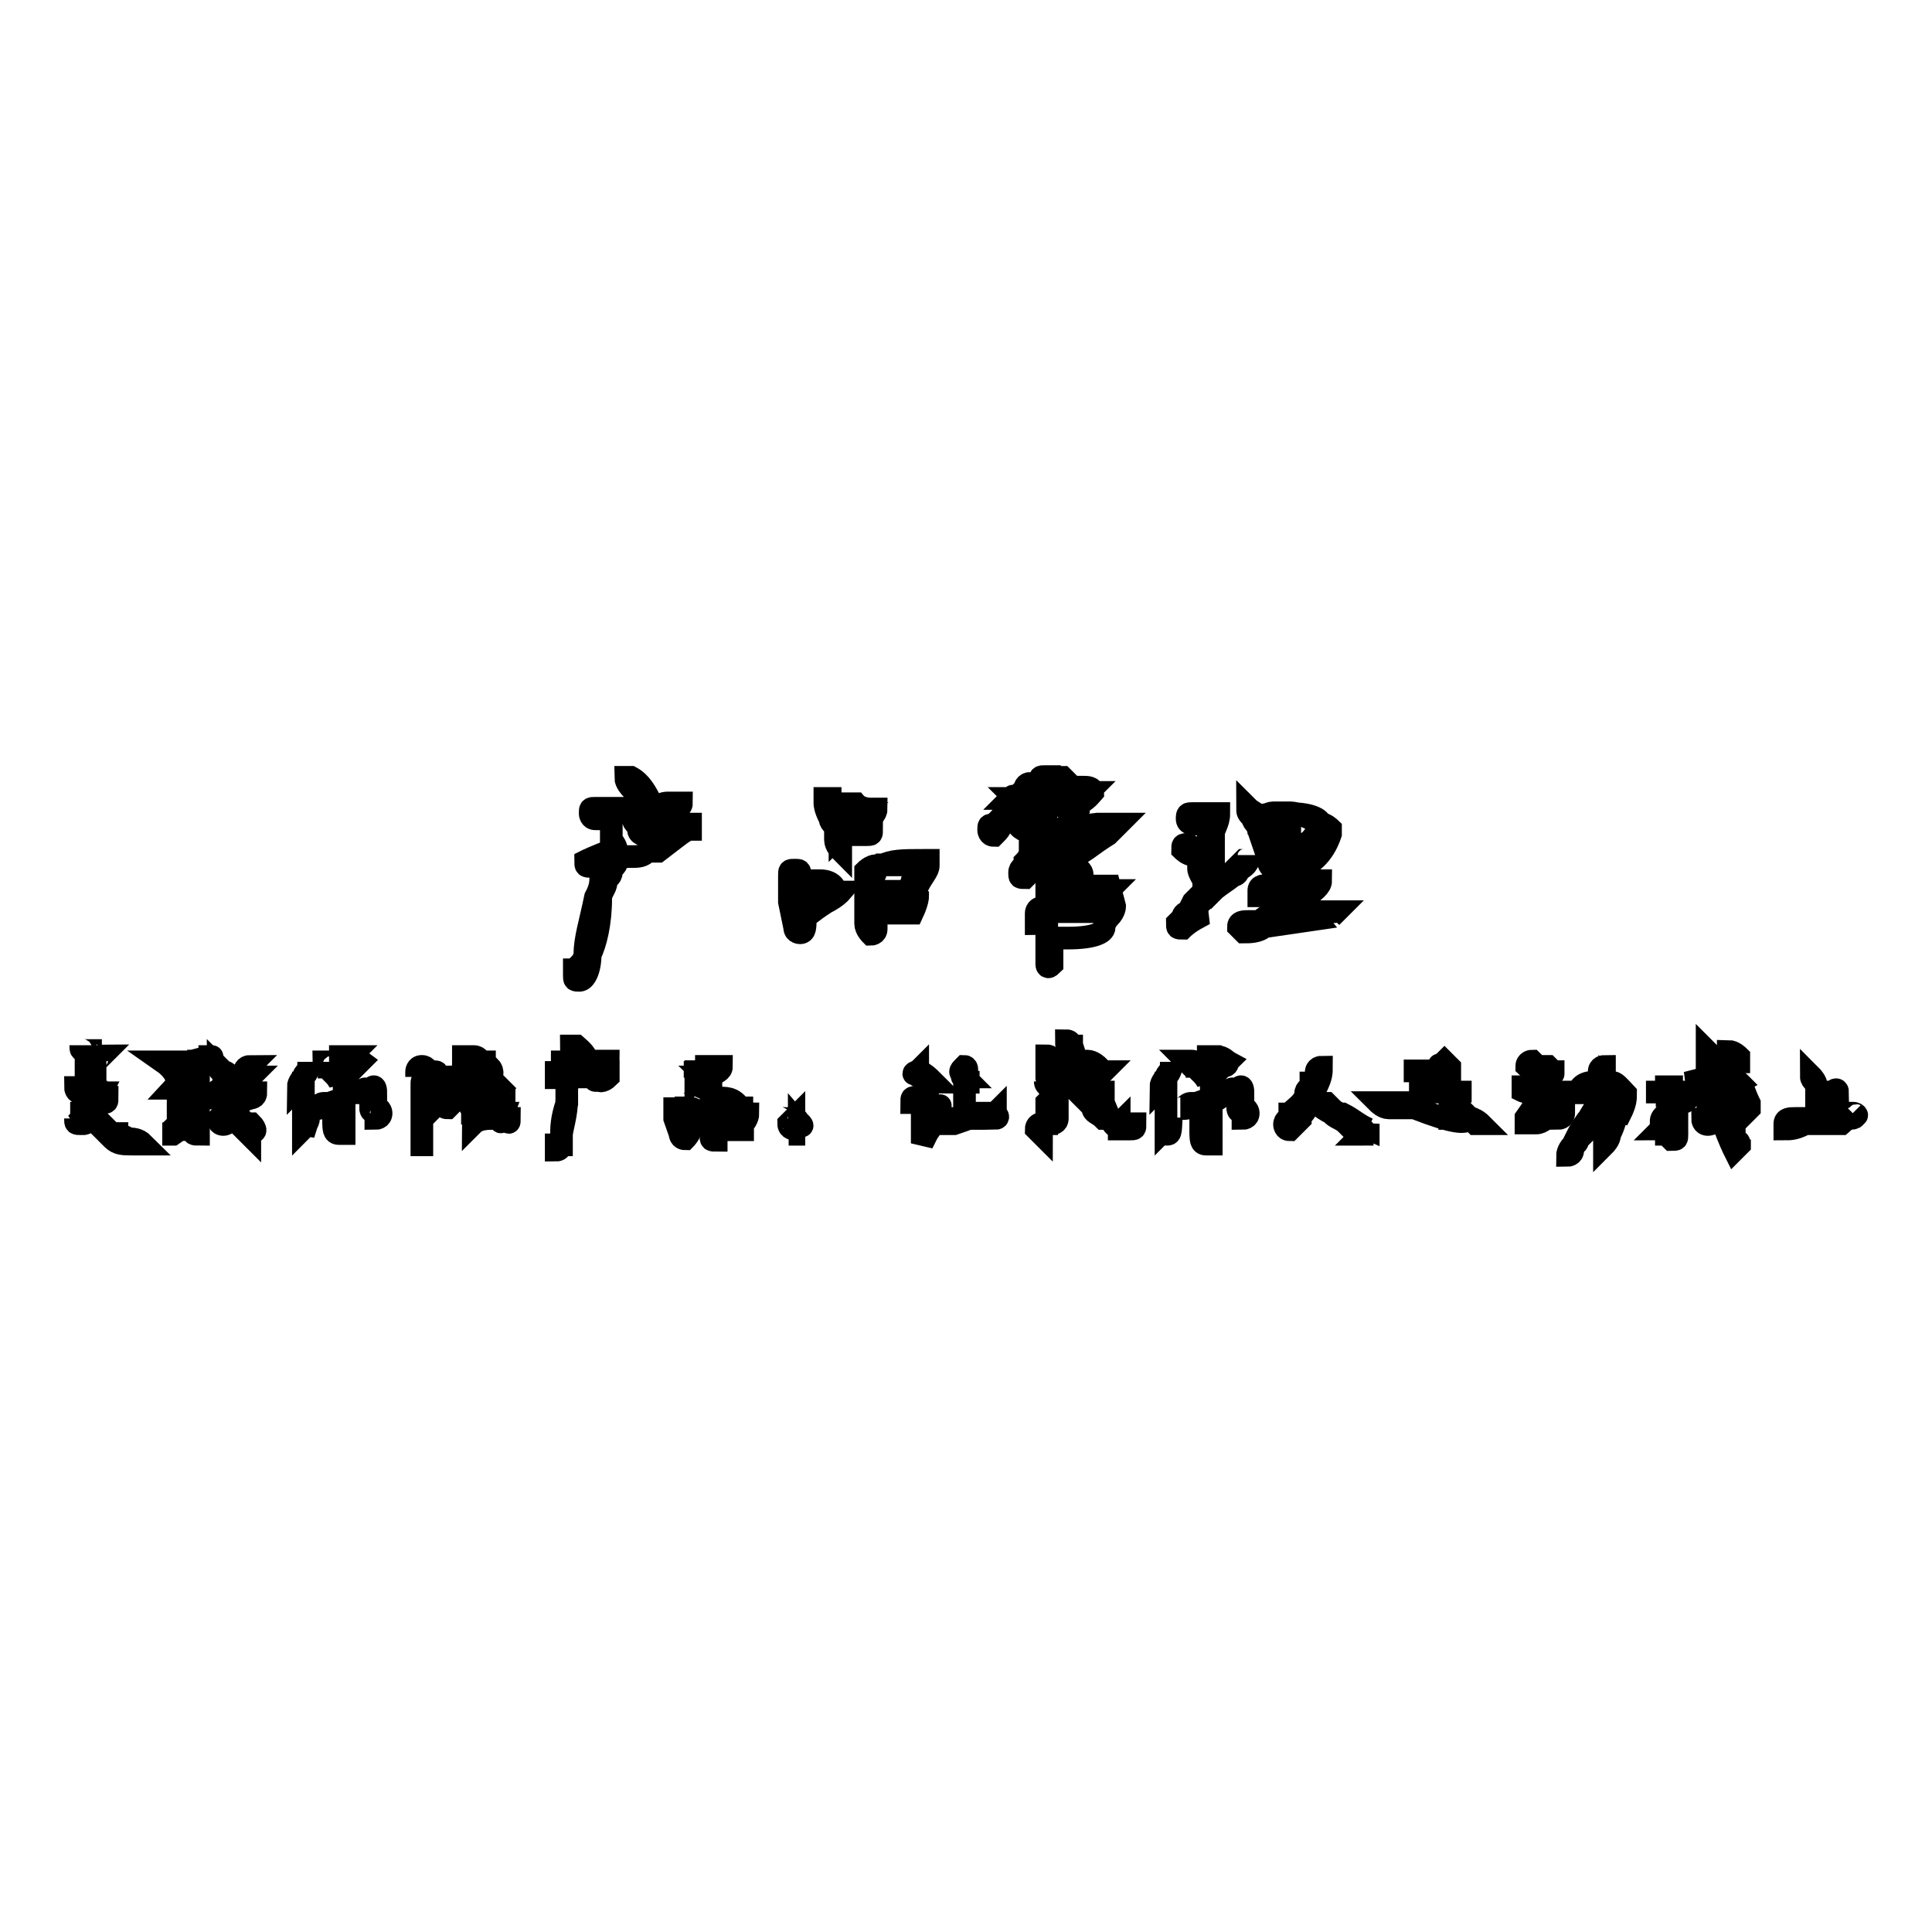 <?xml version="1.0" encoding="utf-8"?>
<!-- Svg Vector Icons : http://www.onlinewebfonts.com/icon -->
<!DOCTYPE svg PUBLIC "-//W3C//DTD SVG 1.1//EN" "http://www.w3.org/Graphics/SVG/1.1/DTD/svg11.dtd">
<svg version="1.1" xmlns="http://www.w3.org/2000/svg" xmlns:xlink="http://www.w3.org/1999/xlink" x="0px" y="0px" viewBox="0 0 256 256" enable-background="new 0 0 256 256" xml:space="preserve">
<g><g><path stroke-width="3" fill-opacity="0" stroke="#000000"  d="M91.5,109.9v-0.7c0,0,0,0-0.7,0c-0.7,0-0.7,0-2,0c-0.7,0-1.4,0.7-2,0.7c0,0,0-0.7,0.7-1.4c0.7-0.7,0.7-1.4,0.7-1.4l0,0l0,0h0.7c0.7,0,1.4,0,1.4-0.7l0,0l0,0c-0.7,0-1.4,0-2,0s-1.4,0.7-2,0.7c0,0,0,0,0-0.7l0,0c-0.7-1.4-1.4-2.7-2.7-3.4c-0.7,0-0.7,0-0.7,0c0,0.7,0.7,1.4,0.7,1.4l0,0c0.7,0.7,1.4,2,1.4,2.7c-0.7,0-1.4,0-2.7,0c0,0-0.7,0-2,0c-0.7,0-1.4,0-1.4,0c-0.7,0-0.7,0-0.7,0.7c0,0,0,0.7,0.7,0.7h0.7c0.7,0,0.7,0,0.7,0l0,0c0.7,0,0.7,0,0.7,0v0.7v0.7c0,0,0,0,0,0.7c0,0,0,0,0,0.7c0,0,0.7,0.7,0.7,1.4l0,0c0,0,0,0-0.7,0l0,0c-2,0.7-3.4,1.4-3.4,1.4c0,0.7,0,0.7,0.7,0.7c0.7,0,1.4,0,2-0.7l0,0c0,0,0,0.7-0.7,1.4c0,0.7,0,0.7,0,0.7c0,0.7,0,1.4-0.7,2.7c-0.7,3.4-1.4,5.5-1.4,7.5c0,0,0,0.7-0.7,1.4v0.7c-0.7,0-0.7,0-0.7,0v0.7c0,0.7,0,0.7,0.7,0.7s1.4-1.4,1.4-3.4l0,0c0.7-1.4,1.4-4.1,1.4-7.5c0-0.7,0.7-1.4,0.7-2c0-0.7,0.7-0.7,0.7-1.4c0-0.7,0.7-0.7,0.7-1.4c0,0,0.7-0.7,1.4-0.7h0.7c0.7,0,1.4,0,2-0.7c0.7,0,1.4,0,1.4,0C90.1,110.6,90.8,109.9,91.5,109.9z M86,109.9L86,109.9c-0.7,0-0.7,0.7-0.7,0.7s-0.7,0-0.7-0.7l0,0c0-0.7-0.7-0.7-0.7-1.4l0,0c0-0.7,0.7-0.7,2-0.7l0,0c0,0,0,0,0.7,0c0.7,0,1.4,0,1.4,0S87.4,108.5,86,109.9z"/><path stroke-width="3" fill-opacity="0" stroke="#000000"  d="M121.6,118.8L121.6,118.8C120.9,118.1,120.9,118.1,121.6,118.8c-0.7-0.7-0.7-1.4,0-1.4l0,0c0.7-1.4,1.4-2,1.4-2.7V114h-0.7c-2.7,0-4.1,0-5.5,0.7c0,0,0,0-0.7,0c-0.7,0-1.4,0.7-1.4,0.7l0,0l0,0c0,0,0,0,0,0.7s0,0.7,0,1.4c0,0.7,0,0.7,0,0.7s0,0.7,0,1.4c0,0.7,0,1.4,0,1.4l0,0c0,0,0,0,0,0.7s0,0.7,0,0.7l0,0c0,0.7,0.7,1.4,0.7,1.4s0.7,0,0.7-0.7v-0.7c0-0.7,0-0.7,0-1.4l0,0c0.7,0,2,0,2.7,0h0.7h0.7l0,0l0,0c0,0,0,0,0.7,0C121.6,119.5,121.6,118.8,121.6,118.8z M120.2,118.1c-0.7,0-0.7,0-1.4,0h-0.7c0,0,0,0-0.7,0h-0.7l0,0l0,0c0,0,0,0-0.7,0h-0.7v-0.7c0-0.7,0-1.4,0-1.4l0,0c0.7,0,0.7,0,0.7-0.7l0.7-0.7c0.7,0,1.4,0,1.4,0c0.7,0,0.7,0,2,0c0.7,0,1.4,0,1.4,0C120.9,116,120.9,117.4,120.2,118.1z"/><path stroke-width="3" fill-opacity="0" stroke="#000000"  d="M114.8,110.6c0.7,0,0.7,0,0.7-0.7c0,0,0,0-0.7,0h-0.7c-0.7,0-0.7,0-0.7,0s0.7,0,0.7-0.7c1.4-0.7,2-1.4,2-2h-0.7c-1.4,0-2-0.7-2-0.7l0,0c-0.7,0-0.7,0-1.4,0c-0.7,0-1.4,0-2,0l0,0l0,0c0-0.7,0-0.7,0-0.7l0,0c0,0,0,0-0.7,0l0,0v0.7c0,0,0,0.7,0.7,2c0,0.7,0.7,0.7,0.7,1.4l0,0c0,0.7,0,0.7,0,0.7l0,0l0,0v0.7l0,0c0,0.7,0.7,1.4,0.7,1.4s0,0,0-0.7c0,0,0,0,0-0.7v-0.7l0,0h0.7h0.7l0,0L114.8,110.6C114.1,110.6,114.1,110.6,114.8,110.6z M111.3,110.6c0,0,0-0.7-0.7-1.4c0-0.7-0.7-0.7-0.7-1.4c0,0,0.7,0,1.4,0c0.7,0,0.7,0,0.7,0l0,0c0.7,0,0.7,0,0.7,0s0,0,0.7,0l0,0c0.7,0,0.7,0,0.7,0l0,0l0,0c0,0,0,0-0.7,0.7c-0.7,0-0.7,0.7-0.7,0.7L111.3,110.6z"/><path stroke-width="3" fill-opacity="0" stroke="#000000"  d="M110.7,118.1L110.7,118.1c0-0.7-0.7-1.4-2-1.4c-0.7,0-1.4,0-2.7,0V116c0-0.7,0-0.7-0.7-0.7c-0.7,0-0.7,0-0.7,0.7l0,0c0,0.7,0,0.7,0,0.7c0,0.7,0,0.7,0,1.4c0,0.7,0,1.4,0,1.4l0.7,3.4c0,0.7,0.7,0.7,0.7,0.7c0.7,0,0.7-0.7,0.7-2c0,0,0.7-0.7,2.7-2c1.4-0.7,2-1.4,2-1.4l0,0H110.7L110.7,118.1z M107.2,120.1L107.2,120.1C107.2,119.5,107.2,119.5,107.2,120.1L107.2,120.1c-0.7,0-0.7,0-0.7,0l0,0c0-0.7-0.7-1.4-0.7-2.7l0,0c0,0.7,0,0.7,0.7,0.7c0,0,0,0,0-0.7v-0.7l0,0c0.7,0,1.4,0,1.4,0c1.4,0,1.4,0.7,1.4,0.7C109.3,118.8,108.6,119.5,107.2,120.1z"/><path stroke-width="3" fill-opacity="0" stroke="#000000"  d="M141.5,107.1L141.5,107.1L141.5,107.1c0,0.7,0,0.7,0.7,0.7l0,0c0.7-0.7,0.7-0.7,0.7-0.7s0,0,0-0.7c0,0-0.7-0.7-2-0.7c-0.7,0-0.7,0-0.7,0.7l0,0h1.4V107.1z"/><path stroke-width="3" fill-opacity="0" stroke="#000000"  d="M140.8,103l2,2l0,0h0.7c0.7,0,0.7,0,0.7,0l0,0c0,0,0,0-0.7,0.7c-0.7,0-0.7,0-0.7,0.7l0,0l0,0c0.7,0,1.4-0.7,2-1.4c0-0.7-0.7-0.7-1.4-0.7c-0.7,0-0.7,0-1.4,0l0,0c0,0,0,0-0.7,0l0,0l-1.4-1.4c0,0,0,0-0.7,0c0,0,0,0-0.7,0s-0.7,0-0.7,0.7C140.1,103,140.1,103,140.8,103L140.8,103z"/><path stroke-width="3" fill-opacity="0" stroke="#000000"  d="M138.7,111.3L138.7,111.3c0,0.7,0,0.7,0,1.4c0,0.7,0,1.4,0,1.4s0,0,0,0.7c0,0,0,0,0,0.7v0.7v0.7c0,1.4,0,1.4,0,2v1.4l0,0c0,0,0,0-0.7,0c-0.7,0-0.7,0.7-0.7,0.7v0.7v0.7c0,0,0.7,0,1.4-0.7l0,0c0,0.7,0,0.7,0,1.4c0,0,0,0.7,0,2c0,1.4,0,2,0,2l0,0c0,0.7,0,0.7,0,0.7s0,0.7,0.7,0l0,0l0,0v-0.7v-0.7v-0.7v-0.7c0-0.7,0-0.7,0-0.7l0,0c0.7,0,0.7,0,1.4,0l0,0h0.7c3.4,0,4.8-0.7,4.8-1.4l0,0l0,0c0,0,0-0.7,0.7-1.4c0.7-0.7,0.7-1.4,0.7-1.4l0,0l-0.7-2.7l0,0l0,0l0,0l0,0c-0.7,0-0.7,0-1.4,0h-0.7c0,0-0.7,0-1.4,0.7c-0.7,0.7-1.4,0.7-1.4,0.7s-0.7,0-1.4,0c-0.7,0-0.7,0-0.7,0V118c0,0,0.7,0,1.4-0.7c0.7-0.7,1.4-0.7,2-0.7c0,0,0,0,0-0.7c0,0,0-0.7-0.7-0.7h-0.7l0,0l0,0c0,0,0,0,0.7-0.7V114l0,0v-0.7l0,0l0,0c1.4-0.7,2-1.4,4.1-2.7l0,0c0.7-0.7,1.4-1.4,1.4-1.4s0,0-0.7,0l0,0c-0.7,0-1.4,0-1.4,0c-0.7,0-0.7,0-0.7,0l-5.5,0.7h-0.7c-0.7,0-0.7,0.7-1.4,0.7l0,0c0-0.7,0-1.4,0-2l0,0l0,0l0,0c0,0,0-0.7,0.7-0.7c0.7-0.7,0.7-1.4,0.7-1.4l0,0l0,0c-1.4-0.7-2-1.4-2.7-2l0,0v-0.7c0,0-0.7,0-0.7,0.7v0.7c0,0,0,0-0.7,0l-0.7,0.7l0,0c-0.7,1.4-1.4,2-2.7,3.4l0,0c-0.7,0-0.7,0-0.7,0.7c0,0,0,0.7,0.7,0.7l0,0c0.7-0.7,0.7-0.7,1.4-2c0.7-0.7,1.4-1.4,1.4-1.4v0.7v0.7c0.7,1.4,1.4,1.4,2,1.4v0.7c0,0.7,0,1.4,0,2c0,0,0,0.7-0.7,1.4c0,0.7-0.7,0.7-0.7,1.4c0,0.7,0,0.7,0.7,0.7c0,0,0.7-0.7,1.4-1.4C137.3,111.9,138,111.3,138.7,111.3z M139.4,110.6c2-0.7,4.1-0.7,5.5-0.7l0,0c0.7,0,0.7,0,0.7,0v0.7c-1.4,0.7-2,1.4-2.7,2c0,0-0.7,0-1.4,0.7c-0.7,0-0.7,0.7-0.7,0.7h-0.7h-0.7h-0.7l0,0c0,0,0-0.7,0-1.4c0-0.7,0-0.7,0-1.4C140.1,111.3,140.1,111.3,139.4,110.6z M139.4,116.7c0-0.7,0-1.4,0-1.4c0.7,0,0.7,0,1.4,0h0.7l0,0c0,0.7-1.4,1.4-2.7,2C139.4,116.7,139.4,116.7,139.4,116.7z M139.4,120.1L139.4,120.1L139.4,120.1c1.4-0.7,2-0.7,3.4-1.4c1.4-0.7,2-0.7,2.7-0.7l0,0h0.7c0.7,0,0.7,0,0.7,0l0,0l0,0c0,0,0,0-0.7,0.7c0,0.7-0.7,0.7-0.7,0.7l-0.7,0.7h-0.7c0,0,0,0,0,0.7l0,0c-0.7,0-1.4,0-2,0h-0.7c-0.7,0-0.7,0-0.7,0l0,0h-0.7v-0.7L139.4,120.1L139.4,120.1z M133.9,105.8C133.9,105.8,134.6,105.1,133.9,105.8c0.7,0,1.4,0,2,0.7l0,0l0,0c-0.7,0-0.7,0-1.4-0.7C134.6,105.8,134.6,105.8,133.9,105.8L133.9,105.8z M136,108.5c-0.7,0-0.7-0.7-0.7-2c0.7,0,0.7,0,1.4,0.7c0.7,0,0.7,0,0.7,0C136.7,107.8,136.7,108.5,136,108.5z"/><path stroke-width="3" fill-opacity="0" stroke="#000000"  d="M158.6,120.1c0,0,0.7-0.7,1.4-1.4c1.4-1.4,2.7-2,3.4-2.7c0.7,0,0.7-0.7,0.7-0.7l0,0c1.4-0.7,1.4-1.4,1.4-2l0,0l0,0c0,0,0,0.7-0.7,0.7l-0.7,0.7c-1.4,1.4-1.4,1.4-2,2c-1.4,1.4-2,2-2.7,2.7l0,0c0.7-1.4,1.4-2.7,1.4-2.7s0,0,0-0.7s0-0.7,0-0.7v-2l0,0l0,0c0,0,0-0.7,0-1.4c0-0.7,0-1.4,0-1.4c0-0.7,0.7-1.4,0.7-2.7l0,0h-0.7H160c-0.7,0-1.4,0-2,0s-0.7,0-0.7,0.7c0,0.7,0.7,0.7,1.4,0.7c0,0,0,0,0.7,0l0,0l0,0c0.7,0,0.7,0,0.7,0c0,0.7,0,1.4,0,2s0,1.4,0,1.4s0,0,0,0.7l0,0l0,0l0,0c-0.7,0-1.4-0.7-2.7-1.4l0,0c-0.7,0-0.7,0-0.7,0.7c0,0,0.7,0.7,1.4,0.7h0.7c0.7,0,0.7,0,0.7,0c0.7,0,0.7,0,0.7,0.7c0,0.7,0,1.4-0.7,1.4l0,0c0-0.7-0.7-0.7-0.7-0.7l0,0l0,0l0,0c0,0.7,0,0.7,0.7,2c0,0.7,0,0.7,0,1.4l0,0c0,0-0.7,0.7-1.4,1.4l-0.7,1.4c-0.7,0-0.7,0.7-0.7,0.7c-0.7,0.7-0.7,0.7-0.7,0.7l0,0c0,0.7,0,0.7,0.7,0.7c0,0,0.7-0.7,2-1.4C158.6,120.8,158.6,120.1,158.6,120.1z M160.6,114.7L160.6,114.7c0.7,1.4,0,2,0,2.7l0,0C159.9,116,160.6,115.3,160.6,114.7z"/><path stroke-width="3" fill-opacity="0" stroke="#000000"  d="M176.4,121.5C177,120.8,177,120.8,176.4,121.5l0.7-0.7l0,0l0,0c-0.7,0-1.4,0-2,0h-0.7l0,0l0,0l-5.5,0.7l0,0c0.7-0.7,1.4-0.7,2-1.4c0,0,0,0,0.7,0c0,0,0,0,0.7-0.7l0,0c2-1.4,2.7-2,2.7-2.7c0,0,0,0-0.7,0c0,0-0.7,0-1.4,0c-0.7,0-0.7,0-1.4,0c0,0-0.7,0,0,0V116c0-0.7,0-0.7,0-0.7l0,0c2.7-0.7,4.1-2.7,4.8-4.8v-0.7c0,0-0.7-0.7-1.4-0.7c-1.4-0.7-2.7-1.4-4.1-1.4c-0.7,0-0.7,0-1.4,0h-0.7c-0.7,0-1.4,0.7-2,0.7c0-0.7-0.7-0.7-1.4-1.4l0,0l0,0c0,0.7,0,0.7,0.7,1.4l0,0l0,0c0,0.7,0.7,0.7,0.7,1.4l1.4,4.1c0,0.7,0,0.7,0.7,1.4l0,0c0,0,0,0,0.7,0l0,0l1.4-0.7l0,0c0,0.7,0,1.4,0,2c0,0.7,0,0.7,0,0.7c-0.7,0-0.7,0-1.4,0c0,0,0,0-0.7,0c-1.4,0-2,0-2,0.7c0,0.7,0,0.7,0,0.7h0.7c0.7,0,0.7,0,1.4,0c0.7,0,1.4,0,1.4,0v1.4l0,0c-0.7,0.7-2,0.7-3.4,2c0,0,0,0-0.7,0h-0.7c-0.7,0-1.4,0-1.4,0.7c0,0,0,0,0.7,0.7c0.7,0,2,0,2.7-0.7L176.4,121.5L176.4,121.5z M171.6,117.4c0.7,0,0.7,0,0.7,0l0,0l0,0c-0.7,0.7-0.7,0.7-1.4,1.4C170.9,118.1,170.9,118.1,171.6,117.4C170.9,117.4,170.9,117.4,171.6,117.4L171.6,117.4z M170.9,107.8c2.7,0,4.1,0.7,4.1,1.4c-0.7,1.4-1.4,2.7-2.7,2.7h-0.7l0,0c0,0,0,0-0.7,0c0,0,0,0,0-0.7c0-0.7,0-0.7,0-1.4l0,0l0,0c0,0,0,0,0-0.7c0,0,0-0.7-0.7-0.7h-0.7C170.9,108.5,170.2,107.8,170.9,107.8C170.2,107.8,170.2,107.8,170.9,107.8z M170.2,112.6L170.2,112.6l-2,0.7c0,0-0.7-0.7-0.7-2c0-0.7-0.7-1.4-0.7-1.4v-1.3c0-0.7,0.7-0.7,2.7-0.7l0,0c0,0,0,0,0,0.7v0.7v0.7l0,0c-0.7,0-0.7,0-1.4,0l0,0l0,0h-0.7c0,0.7,0.7,0.7,1.4,0.7c0.7,0,0.7,0,0.7,0v0.7C170.2,112.6,170.2,112.6,170.2,112.6z"/><path stroke-width="3" fill-opacity="0" stroke="#000000"  d="M16.9,150.9C16.9,150.9,16.2,150.3,16.9,150.9c-0.7,0-0.7,0-0.7,0l0,0c0,0-0.7,0-0.7-0.7h-0.7l-2-2l0,0l-1.4-1.4l0,0l0,0c0,0,0,0,0.7-0.7l0,0c0,0,0,0,0.7,0h0.7l0,0l0,0c0.7,0,0.7,0,0.7-0.7l0,0l0,0l0,0c0,0,0,0-0.7,0l0,0l0,0l0,0l-1.4,0.7l0,0l0.7-1.4l0,0l0,0c0,0,0,0,0.7,0h0.7l0,0l0,0l0,0l0,0l-1.4,0.7l0,0l0,0l0,0l0,0c-0.7,0-0.7,0-1.4,0l0,0l0,0l0.7-4.1l0,0l0.7-0.7l0.7-0.7l0,0l0,0c0,0-0.7,0-0.7,0.7l0,0l0,0l0,0c0,0,0-0.7-0.7-0.7l0,0l0,0l0,0l-0.7-0.7c0,0-0.7,0-0.7-0.7l0,0c0,0.7,0,0.7,0.7,0.7H12c0,0,0,0.7,0.7,0.7l0,0c0,0-0.7,0-0.7,0.7c-0.7,0-0.7,0.7-1.4,0.7c-0.7,0-0.7,0-0.7,0l0,0h2.7l0,0c0,0.7,0,0.7,0,1.4v0.7l0,0l-2,0.7l0,0l0,0l0,0l0,0l0,0l0,0H10c0,0,0,0.7,0.7,0.7l0,0c0.7,0,1.4,0,2,0l0,0h0.7l0,0c-0.7,1.4-1.4,2-2,3.4c-0.7,0.7-0.7,0.7-0.7,0.7s-0.7,0-0.7-0.7l0,0l0,0l0,0c0,0.7,0,0.7,0.7,0.7c0.7,0,0.7,0,1.4-0.7l-2,0.7l0,0l0,0c0,0,0,0,0.7-0.7c0-0.7,0-0.7,0-0.7l0,0c0,0,0,0,0.7,0c0,0,0,0.7,0.7,0.7c1.4,1.4,2,2,2.7,2.7c0.7,0.7,1.4,0.7,2.7,0.7c0,0,0,0,0.7,0l0,0c0.7,0,0.7,0,0.7,0l0,0C18.3,150.9,17.6,150.9,16.9,150.9z"/><path stroke-width="3" fill-opacity="0" stroke="#000000"  d="M27.8,140L27.8,140l-2.7,0.7l0,0c0,0,0,0-0.7,0h-0.7H23c-0.7,0-0.7,0-1.4,0l0,0l0,0l0,0l0,0l0,0l0,0c2,1.4,2,2.7,2,4.1c0,0,0,0.7,0,1.4c0,0.7,0,0.7,0,0.7l0,0l0,0l0,0c0,0.7,0,1.4,0,2.7l0,0l0,0l0,0c0,0,0,0-0.7,0l0,0l0,0c-0.7,0.7-1.4,0.7-1.4,0.7l0,0h0.7l0,0l0,0c0,0,0,0,0.7,0l2-1.4l0.7-0.7v0.7l0,0l0,0l0,0c0,0.7,0,0.7,0,0.7c0,0.7,0,0.7,0.7,0.7l0,0l0,0c0,0,0-0.7,0-1.4l0,0c0-0.7,0-0.7,0-0.7l0,0v-0.7l0,0l0,0l0,0c0,0,0-0.7,0-1.4c0-0.7,0-1.4,0-1.4c0-1.4,0-2,0-2.7c0,0,0-0.7,0-1.4l0,0h0.7h0.7l0,0C27.8,140.7,27.8,140.7,27.8,140C28.5,140,27.8,140,27.8,140z M23,141.4L23,141.4c0,0,0.7,0,1.4,0c0.7,0,0.7,0,0.7,0l0,0v0.7v0.7c0,0.7,0,1.4,0,1.4l0,0c0,0,0,0-0.7,0c0,0,0,0-0.7,0H23l0,0C24.4,142.7,23.7,142,23,141.4z M25.8,145.5c0,0,0,0.7,0,1.4c0,0.7,0,1.4,0,1.4c0,0.7-0.7,1.4-1.4,1.4l0,0l0,0l0,0l0,0l0,0c0,0,0,0,0-0.7l0,0c0-0.7,0-1.4,0-2l0,0c0.7-0.7,0.7-0.7,1.4-0.7l0,0V145.5C25.8,146.1,25.8,146.1,25.8,145.5C25.8,146.1,25.8,146.1,25.8,145.5c-0.7,0.7-1.4,0.7-1.4,0.7l0,0c0,0,0,0,0-0.7v-0.7c0,0,0,0,0-0.7c0,0,0,0,0.7,0h0.7C25.8,144.8,25.8,144.8,25.8,145.5L25.8,145.5z"/><path stroke-width="3" fill-opacity="0" stroke="#000000"  d="M33.3,148.9L33.3,148.9L33.3,148.9h-0.7c-0.7-0.7-1.4-1.4-1.4-2v-0.7l2-0.7c0,0,0.7,0,0.7-0.7l0,0c0,0,0,0-0.7,0l0,0c0,0,0,0-0.7,0c-0.7,0-0.7,0.7-1.4,0.7l0,0l0,0c0-0.7,0-0.7,0-1.4c0.7,0,1.4-0.7,1.4-0.7l0,0l0,0l0,0l0.7-0.7l0,0l0,0h-0.7c-0.7,0-1.4,0.7-1.4,0.7h-0.7l2-1.4l0.7-0.7l0,0l0,0c0,0-0.7,0-0.7,0.7c-0.7,0.7-0.7,0.7-1.4,0.7c0,0-0.7,0-1.4-0.7c-0.7-0.7-0.7-0.7-0.7-0.7l0,0c0,0,0,0.7,0.7,0.7c0,0,0.7,0,0.7,0.7l0,0l0,0l0,0l0,0l0,0l0,0h-0.7l0,0c0,0,0,0.7,0.7,0.7c0,0,0,0,0.7,0c0,0,0,0,0,0.7v0.7l0,0l0,0l0,0l0,0c0,0,0,0-0.7,0h-0.7c-0.7,0-0.7,0-0.7,0.7l0,0c0,0,0.7,0,1.4-0.7h0.7l0,0c0,0.7,0,0.7-0.7,1.4c0,0.7-0.7,1.4-0.7,1.4l-0.7,0.7l0,0l0,0l0,0c0,0,0,0.7,0.7,0.7c0,0,0.7,0,0.7-0.7l0,0c0,0.7,0,0,0-0.7l0,0c0,0,0.7,0.7,1.4,1.4l0,0c0,0,0.7,0.7,1.4,1.4l0,0c0,0,0,0,0-0.7C34,150.3,34,149.6,33.3,148.9L33.3,148.9z"/><path stroke-width="3" fill-opacity="0" stroke="#000000"  d="M43.6,141.4c0,0.7,0.7,0.7,1.4,2l0,0l0,0c0,0,0,0,0-0.7l0,0h0.7l0,0l0,0l0,0c0,0,0,0,0.7-0.7l0,0l0,0c0,0,0,0,0.7-0.7c0.7-0.7,0.7-0.7,0.7-0.7S47,140,46.3,140c-0.7,0-0.7,0-2,0h-0.7l0,0l0,0c0,0,0,0,0.7,0s1.4,0,1.4,0h0.7l0,0c-0.7,0.7-1.4,1.4-2,1.4l0,0c0,0,0,0-0.7-0.7l0,0C44.3,141.4,44.3,141.4,43.6,141.4c0-0.7,0-0.7,0-0.7s0,0-0.7,0l0,0C42.9,140.7,42.9,141.4,43.6,141.4L43.6,141.4z"/><path stroke-width="3" fill-opacity="0" stroke="#000000"  d="M49.1,144.8L49.1,144.8c0.7,0,0.7,0,0.7,0l0,0l0,0l0,0C49.8,143.4,49.1,144.1,49.1,144.8C49.1,144.1,49.1,144.1,49.1,144.8c-0.7-0.7-0.7-0.7-1.4,0c-0.7,0-0.7,0-0.7,0l0,0l0,0c0-0.7-0.7-0.7-0.7-0.7h-0.7c0,0,0,0,0,0.7c0,0,0,0,0,0.7s0,0,0,0l0,0l-2,0.7c0,0,0,0-0.7,0l0,0l0,0l0,0c-0.7,0-0.7,0.7-1.4,0.7l0,0l0,0l0,0l0,0c0.7,0,1.4,0,2-0.7h0.7c0.7,0,0.7-0.7,1.4-0.7l0,0c0,1.4,0,2.7,0,4.1l0,0v-0.7c0,0,0-0.7-0.7-0.7l0,0l0,0l0,0c0,0,0,0,0-0.7l0,0v-0.7c0,0-0.7,0.7-0.7,1.4l0,0v0.7c0-0.7,0-0.7,0-0.7l0,0v0.7l0,0l0,0l0,0c0,0,0,0,0-0.7c0,0,0,0,0-0.7v-0.7l0,0c0-0.7,0-0.7,0-0.7s0,0,0,0.7c0,0.7,0,0.7,0,0.7v0.7c0,1.4,0,2,0.7,2h0.7c0-0.7,0-1.4,0-2s0-0.7,0-0.7c0-0.7,0-1.4,0-2l0,0v-0.7C47.7,144.8,48.4,144.1,49.1,144.8C49.1,144.1,49.1,144.1,49.1,144.8z"/><path stroke-width="3" fill-opacity="0" stroke="#000000"  d="M49.1,146.8L49.1,146.8L49.1,146.8L49.1,146.8L49.1,146.8c0,0.7,0.7,0.7,0.7,0.7s0,0,0,0.7l0,0l0,0l0,0l0,0c0,0,0.7,0,0.7-0.7c0,0,0-0.7-0.7-0.7C49.8,146.8,49.8,146.8,49.1,146.8z"/><path stroke-width="3" fill-opacity="0" stroke="#000000"  d="M40.2,150.3v-1.4c0-0.7,0-0.7,0-2s0-2.7,0-3.4l0,0l0,0l0,0v-0.7c0-0.7,0.7-0.7,0.7-1.4c0-0.7,0-0.7,0-0.7l0,0c0,0.7,0,1.4-0.7,2l0,0c0,0-0.7,0.7-0.7,1.4l0,0l0,0c0,0,0.7-0.7,0.7-1.4v-0.7l0,0c0,0.7,0,0.7,0,1.4c0,0.7,0,1.4,0,2.7s0,2,0,2.7l0,0l0,0c0,0.7,0,0.7,0,0.7s0.7-0.7,0.7-1.4C40.2,150.3,40.2,150.3,40.2,150.3L40.2,150.3z"/><path stroke-width="3" fill-opacity="0" stroke="#000000"  d="M58,142.7c0-0.7,0-0.7-0.7-0.7l0,0l0,0c-0.7,0-0.7-0.7-1.4-0.7s-0.7,0.7-0.7,0.7v0.7l0,0c0,0,0-0.7,0.7-0.7l0,0l0,0c0.7,0,1.4,0.7,1.4,0.7C57.3,142,57.3,142,58,142.7C57.3,142.7,57.3,142.7,58,142.7L58,142.7C57.3,142.7,57.3,142.7,58,142.7L58,142.7c-0.7,0.7-0.7,0.7-0.7,0.7c0,0.7,0,0.7,0,1.4v0.7v0.7c0,0.7,0,0.7-0.7,1.4l0,0c0,0,0-0.7,0-1.4c0-0.7,0-1.4,0-2c0,0,0,0,0-0.7v-0.7c0,0-0.7,0-0.7,0.7l0,0l0,0v0.7l0,0l0,0v0.7v0.7c0,0,0,0,0,0.7v0.7c0,0.7,0,0.7,0,1.4v0.7c0,0.7,0,0.7,0,2c0,0.7,0,1.4,0,1.4v0.7l0,0l0,0v-0.7c0,0,0,0,0-0.7l0,0c0,0,0,0,0-0.7l0,0v-0.7l0,0l0,0c0,0.7,0,0.7,0,0.7l0,0c0-0.7,0-0.7,0-0.7c0-0.7,0-1.4,0-2c0,0,0,0,0-0.7l0,0c0,0,0,0,0.7-0.7s0.7-0.7,0.7-1.4v-0.7v-0.7v-0.7C58,143.4,58,142.7,58,142.7z"/><path stroke-width="3" fill-opacity="0" stroke="#000000"  d="M60.7,145.5L60.7,145.5c0.7-0.7,2-0.7,3.4-0.7c0.7,0,0.7,0,1.4,0l0,0c0,0,0,0,0.7,0c0,0,0,0-0.7,0h-0.7h-0.7c-0.7,0-1.4,0-2.7,0l0,0c0.7-0.7,0.7-1.4,0.7-2.7v-0.7l0,0c0.7,0,0.7,0,0.7,0.7c0,0,0,0,0.7,0.7c0.7,0,0.7,0.7,0.7,0.7l0,0c1.4,0.7,1.4,1.4,1.4,1.4l0,0l0,0c0,0,0,0,0.7-0.7c0,0-0.7-0.7-1.4-1.4c0.7-0.7,0-1.4,0-1.4s-0.7,0-0.7-0.7c-0.7,0-0.7-0.7-1.4-0.7h-0.7c-0.7,0-0.7,0-0.7,0l0,0c0,0,0,0,0,0.7c0,0.7,0,1.4-0.7,2l0,0c-0.7,1.4-1.4,2-1.4,2.7c0,0,0,0-0.7,0.7l0,0c0,0,0,0.7,0.7,0.7c0,0,0,0,0.7-0.7C60,146.1,60,146.1,60.7,145.5L60.7,145.5z"/><path stroke-width="3" fill-opacity="0" stroke="#000000"  d="M66.8,148.2L66.8,148.2c-0.7,0-0.7,0-0.7,0h-0.7c-0.7,0-2,0-2.7,0.7l0,0c0,0,0-0.7,0.7-0.7l0,0c0,0,0,0,0.7-0.7c1.4-0.7,1.4-1.4,2-2c0,0,0-0.7-0.7-0.7l0,0l0,0l0,0c0,0.7-0.7,1.4-1.4,1.4l0,0l0,0l0,0l0,0c0,0,0-0.7-0.7-1.4c0-0.7,0-0.7,0-0.7l0,0c0,0,0,0,0,0.7c0,0.7,0,1.4,0.7,2l0,0l0,0c-0.7,0-0.7,0.7-1.4,0.7l0,0c0,0,0-0.7-0.7-1.4c-0.7-0.7-0.7-1.4-0.7-1.4l0,0c0,0,0,0.7,0.7,1.4c0.7,0.7,0.7,1.4,0.7,1.4l0,0h-0.7l0,0l0,0l0,0l0,0c0,0,0.7,0,1.4,0h0.7l0,0c0.7,0,1.4,0,2,0c0,0,0,0,0.7,0l0,0l0,0C66.2,148.9,66.2,148.9,66.8,148.2L66.8,148.2C66.8,148.9,66.8,148.9,66.8,148.2c0.7,0.7,0.7,0.7,0.7,0C67.5,148.2,67.5,148.2,66.8,148.2L66.8,148.2z"/><path stroke-width="3" fill-opacity="0" stroke="#000000"  d="M79.2,142.7c-0.7,0-0.7,0-1.4,0c0,0,0-0.7,0.7-0.7c0-0.7,0.7-0.7,0.7-0.7l0,0l0,0c0,0,0,0,0.7,0c0.7,0,0.7,0,0.7-0.7l0,0l0,0c0,0-0.7,0-1.4,0c-0.7,0-0.7,0-1.4,0l0,0l0,0c0-0.7-0.7-1.4-1.4-2h-0.7c0,0.7,0,0.7,0.7,0.7l0,0c0.7,0.7,0.7,1.4,0.7,1.4c-0.7,0-1.4,0-1.4,0s-0.7,0-1.4,0c-0.7,0-0.7,0-0.7,0H73l0,0c0,0,0,0,0.7,0h0.7l0,0H75l0,0l0,0l0,0l0,0c0,0,0,0.7,0.7,0.7l0,0l0,0l0,0c-1.4,0.7-2,0.7-2,0.7v0.7c0,0,0.7,0,1.4,0l0,0v0.7v0.7c0,0.7,0,1.4,0,2c-0.7,2-0.7,3.4-0.7,4.1c0,0,0,0,0,0.7c0,0,0,0,0,0.7h-0.7l0,0v0.7c0.7,0,0.7-0.7,0.7-2l0,0c0-0.7,0.7-2.7,0.7-4.8c0-0.7,0-0.7,0-1.4v-0.6c0,0,0-0.7,0.7-0.7c0,0,0.7,0,0.7-0.7c0,0,0,0,0.7,0c0,0,0.7,0,1.4,0C78.5,143.4,79.2,143.4,79.2,142.7c0,0.7,0.7,0.7,1.4,0c0,0,0,0,0-0.7l0,0C79.8,142,79.8,142.7,79.2,142.7z M77.1,142.7L77.1,142.7C76.4,142.7,76.4,142.7,77.1,142.7c-0.7,0-0.7,0-0.7,0l0,0V142l0,0c0,0,0.7-0.7,1.4-0.7l0,0l0,0c0.7,0,0.7,0,0.7,0S77.8,142,77.1,142.7z"/><path stroke-width="3" fill-opacity="0" stroke="#000000"  d="M95.6,145.5L95.6,145.5c-0.7,0-0.7,0.7-1.4,0.7l0,0l0,0l0,0v0.7v0.7c0,0,0,0,0,0.7s0,0.7,0,0.7l0,0c0,0,0,0,0,0.7v0.7l0,0c0,0.7,0,0.7,0.7,0.7l0,0c0,0,0,0,0-0.7v-0.7l0,0c0.7,0,1.4,0,1.4,0s0,0,0.7,0l0,0l0,0l0,0c0,0,0,0,0.7,0h0.7l0,0l0,0c0,0,0,0,0-0.7l0,0c0.7-0.7,0.7-1.4,0.7-1.4l0,0c0,0,0,0-0.7,0C97.7,145.5,96.3,145.5,95.6,145.5z M97.7,148.2H97l0,0c0,0,0,0-0.7,0l0,0l0,0l0,0c0,0,0,0-0.7,0l0,0c0,0,0,0,0-0.7c0-0.7,0-0.7,0-0.7l0,0h0.7c0,0,0,0,0.7,0c0.7,0,0.7,0,0.7,0s0.7,0,1.4,0h0.7C98.3,146.8,98.3,147.5,97.7,148.2z"/><path stroke-width="3" fill-opacity="0" stroke="#000000"  d="M92.2,147.5L92.2,147.5c0-0.7-0.7-0.7-1.4-0.7c-0.7,0-0.7,0-1.4,0c0,0,0,0,0-0.7v-0.7c0,0,0,0,0,0.7l0,0v0.7c0,0.7,0,0.7,0,0.7c0,0.7,0,0.7,0,0.7l0.7,2c0,0,0,0.7,0.7,0.7c0,0,0.7-0.7,0.7-1.4c0,0,0.7-0.7,1.4-1.4c0.7-0.7,1.4-0.7,1.4-0.7l0,0C92.9,147.5,92.2,147.5,92.2,147.5C92.2,148.2,92.2,147.5,92.2,147.5z M90.1,148.9L90.1,148.9C90.1,148.9,90.1,148.2,90.1,148.9L90.1,148.9L90.1,148.9L90.1,148.9c-0.7,0-0.7-0.7-0.7-1.4l0,0l0,0l0,0l0,0l0,0h0.7c0.7,0,0.7,0,0.7,0.7C90.8,148.2,90.8,148.9,90.1,148.9z"/><path stroke-width="3" fill-opacity="0" stroke="#000000"  d="M94.2,143.4C94.9,143.4,94.9,143.4,94.2,143.4C94.9,142.7,94.9,142.7,94.2,143.4C94.2,142.7,94.2,142.7,94.2,143.4c-0.7-0.7-0.7-0.7-0.7-0.7s0,0,0.7,0c0.7-0.7,1.4-0.7,1.4-1.4l0,0c-0.7,0-1.4,0-1.4,0l0,0h-0.7c-0.7,0-0.7,0-1.4,0l0,0l0,0v-0.7l0,0l0,0l0,0l0,0c0,0,0,0.7,0.7,1.4c0,0.7,0,0.7,0,0.7l0,0v0.7l0,0l0,0l0,0l0,0c0,0.7,0,0.7,0.7,0.7l0,0l0,0l0,0l0,0c0,0,0,0,0.7,0l0,0l0,0L94.2,143.4L94.2,143.4z M92.2,143.4v-0.7v-0.7c0,0,0,0,0.7,0h0.7l0,0c0,0,0,0,0.7,0l0,0l0,0h0.7l0,0l0,0l0,0h-0.7L92.2,143.4z"/><path stroke-width="3" fill-opacity="0" stroke="#000000"  d="M105.2,148.2L105.2,148.2C105.2,148.9,105.2,148.9,105.2,148.2C105.2,148.9,105.2,148.9,105.2,148.2c-0.7,0.7-0.7,0.7-0.7,0.7c0,0.7,0.7,0.7,0.7,0.7l0,0l0,0c0,0.7,0,0.7-0.7,0.7l0,0l0,0l0,0l0,0c0,0,0,0,0.7,0l0,0c0-0.7,0.7-0.7,0.7-1.4C106.5,149.6,106.5,148.9,105.2,148.2C105.9,148.9,105.9,148.2,105.2,148.2z"/><path stroke-width="3" fill-opacity="0" stroke="#000000"  d="M124.3,146.8l-0.7,0.7c0,0,0,0-0.7,0.7v0.7l0,0c0,0,0-0.7,0-1.4c0-0.7,0-1.4,0-1.4v-0.7l0,0l0,0l0,0c0,0,0,0-0.7,0c-0.7,0-0.7,0-0.7,0c-0.7,0-0.7,0-0.7,0.7l0,0h0.7c0.7,0,0.7,0,0.7,0l0,0v0.7v2l0,0c0,0.7,0,1.4,0,2v0.7l0,0l0,0l0,0l0.7-1.4C124.3,148.2,124.3,147.5,124.3,146.8C125,146.8,125,146.8,124.3,146.8C125,146.1,124.3,146.8,124.3,146.8L124.3,146.8z"/><path stroke-width="3" fill-opacity="0" stroke="#000000"  d="M127.8,142.7C127.8,143.4,127.8,143.4,127.8,142.7c0,0.7,0,1.4,0,1.4c0,0.7,0,0.7,0,2c0,0.7,0,1.4,0,1.4l0,0c0,0,0,0,0-0.7c0,0,0,0,0-0.7l0,0l0,0c0-0.7,0-0.7,0-2c0,0,0,0,0-0.7h2l0,0l0,0l0,0l0,0l0,0h-0.7c0,0,0,0-0.7,0h-0.7c0,0,0,0-0.7,0C128.5,143.4,127.8,143.4,127.8,142.7c0.7-1.4,0-1.4,0-1.4l0,0l0,0l0,0C127.1,142,127.1,142,127.8,142.7C127.1,142.7,127.8,142.7,127.8,142.7z"/><path stroke-width="3" fill-opacity="0" stroke="#000000"  d="M121.6,142C120.9,142,120.9,142,121.6,142L121.6,142C120.9,142,120.9,142.7,121.6,142c0,0.7,0,0.7,0.7,0.7c0.7,0.7,1.4,0.7,1.4,0.7l0,0l0,0l0,0C123,142.7,122.3,142,121.6,142L121.6,142z"/><path stroke-width="3" fill-opacity="0" stroke="#000000"  d="M131.9,147.5c-0.7,0-2.7,0-4.1,0.7c-0.7,0-1.4,0-1.4,0c-0.7,0-1.4,0-1.4,0.7l0,0l0,0l0,0c0,0,0,0,0.7,0h0.7l0,0l2-0.7l0,0c0,0,0,0,0.7,0c0.7,0,1.4,0,1.4,0C131.2,148.2,131.2,148.2,131.9,147.5c0,0.7,0,0.7,0,0.7S132.6,148.2,131.9,147.5C132.6,147.5,132.6,147.5,131.9,147.5L131.9,147.5z"/><path stroke-width="3" fill-opacity="0" stroke="#000000"  d="M139.4,145.5L139.4,145.5C138.7,146.1,138.7,146.1,139.4,145.5L139.4,145.5L139.4,145.5l-0.7-2.7V142l0,0h0.7c0.7,0,0.7,0,1.4-0.7c0,0,0,0,0-0.7l0,0h-0.7c-0.7,0-0.7,0-1.4,0l0,0l0,0l0,0l0,0l0,0l0,0c0,0,0,0,0.7,0l0,0l0,0l0,0l0,0c0,0,0-0.7-0.7-0.7l0,0l0,0l0,0v0.7l0,0h-0.7l0,0l0,0l0,0h1.4c0,0,0,0.7,0.7,2v0.7c0,0,0,0,0,0.7c0,0,0,0,0,0.7l0,0c-0.7,0.7-1.4,1.4-1.4,1.4l0,0v0.7l0,0c0,0,0,0,0,0.7l0,0c0,0,0,0,0,0.7l0,0c0,0.7,0.7,0.7,0.7,0.7s0.7,0,0.7-0.7v-0.7c0-0.7,0-1.4,0-2l0,0l0,0l0,0C139.4,146.1,139.4,146.1,139.4,145.5L139.4,145.5c0.7,0,0.7-0.7,0.7-0.7l0,0l0,0C140.1,145.5,139.4,145.5,139.4,145.5z M138,150.3L138,150.3L138,150.3l-0.7-0.7l0,0c0,0,0-0.7,0.7-0.7l0.7-0.7l0,0v0.7C138,148.9,138,149.6,138,150.3z"/><path stroke-width="3" fill-opacity="0" stroke="#000000"  d="M148.3,148.9c-0.7,0-0.7,0-1.4-0.7l0,0c0,0,0,0-0.7,0c-0.7-0.7-1.4-0.7-1.4-1.4l0,0l0,0c0,0,0,0,0-0.7v-0.7c0,0,0,0,0-0.7v-0.7c0,0,0,0,0-0.7s0-0.7,0-1.4l0,0l0,0l0,0h-0.7c-0.7,0.7-1.4,0.7-1.4,0.7c0-0.7,0-1.4,0-2c-0.7-2-0.7-2.7-1.4-2.7l0,0l0,0l0,0l0,0l0,0c0,0.7,0,0.7,0.7,0.7v0.7v2l0,0l0,0l0,0l0,0h-0.7l0,0c-0.7,0-0.7-0.7-0.7-0.7l0,0l0,0l0,0c0,0,0,0-0.7,0.7l0,0l0,0l0,0l0,0l0,0l0,0c0,0,0,0,0.7-0.7l0,0l0,0c1.4,0.7,2,1.4,2,1.4l0,0l0,0l0,0c-0.7,1.4-1.4,2-2.7,2c-0.7,0-1.4,0-1.4-0.7l0,0c0,0.7,0.7,0.7,1.4,0.7c0.7,0,2-0.7,2.7-2l0,0h0.7c0,0,0,0,0.7,0.7c0.7,0.7,1.4,0.7,1.4,1.4C147.6,149.6,147.6,149.6,148.3,148.9c0,0.7,0,0.7,0,0.7h0.7h0.7c0.7,0,0.7,0,0.7-0.7l0,0H148.3z M144.9,146.8l-1.4-1.4l0,0c0.7,0,1.4-0.7,2-0.7l0,0h0.7l0,0v0.7C145.6,146.1,144.9,146.8,144.9,146.8z"/><path stroke-width="3" fill-opacity="0" stroke="#000000"  d="M144.2,142C144.2,142,144.2,142.7,144.2,142C144.9,142.7,144.9,142.7,144.2,142c1.4,0,2,0,2,0l0,0l0,0l-0.7,0.7l0,0V142v-0.7c0,0-0.7-0.7-1.4-0.7l0,0c-0.7,0-0.7,0-0.7,0.7l0,0l0,0l0,0l0,0c0.7,0,0.7,0,0.7,0C144.9,141.4,144.9,141.4,144.2,142L144.2,142z"/><path stroke-width="3" fill-opacity="0" stroke="#000000"  d="M162.7,140.7c0,0-0.7-0.7-1.4-0.7c-0.7,0-0.7,0-2,0h-0.7l0,0l0,0c0,0,0,0,0.7,0c0.7,0,1.4,0,1.4,0h0.7L162.7,140.7c-1.4,1.4-2,1.4-2.7,2l0,0c0,0,0,0-0.7-0.7l0,0c0,0,0-0.7-0.7-0.7c0,0,0-0.7-0.7-0.7c0,0,0,0-0.7,0l0,0c0,0,0,0,0.7,0.7c0,0,0,0,0.7,0c0,0.7,0.7,0.7,1.4,2l0,0l0,0c0,0,0,0,0-0.7l0,0h0.7l0,0l0,0l0,0c0,0,0,0,0.7-0.7l0,0l0,0c0,0,0,0,0.7-0.7C162.7,141.4,162.7,140.7,162.7,140.7z"/><path stroke-width="3" fill-opacity="0" stroke="#000000"  d="M164,144.8L164,144.8c0.7,0,0.7,0,0.7,0l0,0l0,0l0,0C164.7,143.4,164,144.1,164,144.8C164,144.1,164,144.1,164,144.8c-0.7-0.7-0.7-0.7-1.4,0c-0.7,0-0.7,0-0.7,0l0,0l0,0c0-0.7-0.7-0.7-0.7-0.7s0,0-0.7,0c0,0,0,0,0,0.7c0,0,0,0,0,0.7s0,0,0,0l0,0l-2,0.7c0,0,0,0-0.7,0l0,0l0,0l0,0c-0.7,0-0.7,0.7-1.4,0.7l0,0l0,0l0,0l0,0c0.7,0,1.4,0,2-0.7h0.7c0.7,0,0.7-0.7,1.4-0.7l0,0c0,1.4,0,2.7,0,4.1l0,0v-0.7c0,0,0-0.7-0.7-0.7l0,0l0,0l0,0c0,0,0,0,0-0.7l0,0v-0.7c0,0-0.7,0.7-0.7,1.4l0,0v0.7v0.7l0,0v0.7l0,0l0,0l0,0c0,0,0,0,0-0.7c0,0,0,0,0-0.7v-0.7l0,0c0-0.7,0-0.7,0-0.7s0,0,0,0.7s0,0.7,0,0.7v0.7c0,1.4,0,2,0.7,2h0.7c0-0.7,0-1.4,0-2c0-0.7,0-0.7,0-0.7c0-0.7,0-1.4,0-2l0,0v-0.7C162.7,144.8,163.4,144.1,164,144.8C164,144.1,164,144.1,164,144.8z"/><path stroke-width="3" fill-opacity="0" stroke="#000000"  d="M154.5,150.3v-1.4c0-0.7,0-0.7,0-2s0-2.7,0-3.4l0,0l0,0l0,0v-0.7c0-0.7,0.7-0.7,0.7-1.4c0-0.7,0-0.7,0-0.7l0,0c0,0.7,0,1.4-0.7,2l0,0c0,0-0.7,0.7-0.7,1.4l0,0l0,0c0,0,0.7-0.7,0.7-1.4v-0.7l0,0c0,0.7,0,0.7,0,1.4c0,0.7,0,1.4,0,2.7s0,2,0,2.7l0,0l0,0c0,0.7,0,0.7,0,0.7s0.7-0.7,0.7-1.4C155.1,150.3,155.1,150.3,154.5,150.3L154.5,150.3z"/><path stroke-width="3" fill-opacity="0" stroke="#000000"  d="M164,146.8L164,146.8C163.4,146.8,163.4,146.8,164,146.8C163.4,146.8,163.4,146.8,164,146.8L164,146.8c0,0.7,0.7,0.7,0.7,0.7s0,0,0,0.7l0,0l0,0l0,0l0,0c0,0,0.7,0,0.7-0.7c0,0,0-0.7-0.7-0.7C164.7,146.8,164.7,146.8,164,146.8z"/><path stroke-width="3" fill-opacity="0" stroke="#000000"  d="M180.5,150.3L180.5,150.3c-0.7,0-0.7,0-1.4-0.7l-0.7-0.7c-0.7-0.7-1.4-0.7-2-1.4c-1.4-0.7-2-1.4-2.7-2c0,0,0-0.7,0.7-1.4c0.7-1.4,0.7-2,0.7-2.7l0,0l0,0c0,0-0.7,0-0.7,0.7l0,0c0,0.7,0,0.7,0,0.7l0,0c0,0,0,0.7-0.7,0.7c0,0.7-0.7,0.7-0.7,1.4c0,0.7-0.7,1.4-1.4,2c0,0.7-0.7,0.7-0.7,0.7c0,0.7-0.7,0.7-0.7,1.4l0,0l0,0c0,0,0,0.7,0.7,0.7c0,0,0,0,0.7-0.7l0.7-0.7c0-0.7,0.7-0.7,0.7-1.4c0,0,0.7-0.7,0.7-1.4l0,0c0,0,0.7,0,1.4,0.7c0,0,0,0,0.7,0l0.7,0.7c0.7,0.7,1.4,0.7,1.4,0.7c1.4,0.7,2,1.4,3.4,2l0,0c0,0,0,0,0-0.7C181.2,150.3,181.2,150.3,180.5,150.3C181.2,149.6,180.5,149.6,180.5,150.3z"/><path stroke-width="3" fill-opacity="0" stroke="#000000"  d="M194.8,148.2c-0.7,0-2,0-2.7,0c0-0.7,0-0.7,0-1.4c0-0.7,0-0.7,0.7-0.7l0,0l0,0l0,0l0,0l0,0l0.7-0.7l0,0c0,0,0,0,0-0.7l0,0c0,0,0,0-0.7,0s-0.7,0-0.7,0s0,0-0.7,0l0,0c0,0,0,0,0-0.7s0-0.7,0-1.4v-0.7l0,0l0,0h0.7l0,0l0,0h0.7l0,0l0,0l0,0l0,0l0,0l0,0c0,0,0,0-0.7,0l0,0c-0.7,0-1.4,0-2,0l0,0l0,0l0,0l0,0l0,0h-0.7c0,0-0.7,0-1.4,0c-0.7,0-0.7,0-1.4,0l0,0H186l0,0c0,0,0,0,0.7,0c0.7,0,0.7,0,0.7,0l0,0c0.7,0,0.7,0,1.4,0l0,0h0.7c0,0,0,0.7,0,1.4l0,0v0.7c0,0-0.7,0-1.4,0l0,0h-0.7l0,0c-0.7,0-0.7,0-0.7,0l0,0h0.7h0.7c0.7,0,0.7,0,0.7,0l0,0v1.4c0,0-0.7,0.7-2,0.7h-0.7h-0.7h-0.7h-0.7h-0.7l0,0l0,0h-0.7c0,0,0.7,0.7,1.4,0.7l0,0c0.7,0,1.4,0,2,0c0.7,0,0.7,0,1.4,0l0,0l0,0l0,0l0,0l0,0l0,0C192.8,148.9,194.2,148.9,194.8,148.2c0.7,0.7,0.7,0.7,0.7,0.7l0,0c0,0,0,0,0.7,0l0,0l0,0l0,0l0,0C196.2,148.9,195.5,148.2,194.8,148.2C195.5,148.2,194.8,148.2,194.8,148.2z"/><path stroke-width="3" fill-opacity="0" stroke="#000000"  d="M190.7,141.4c0.7,0,0.7,0.7,1.4,0.7l0,0l0,0l0,0c0,0,0,0,0-0.7l0,0l-0.7-0.7C191.4,140.7,191.4,140.7,190.7,141.4c0-0.7,0-0.7,0-0.7S190.7,140.7,190.7,141.4C190.7,140.7,190.7,140.7,190.7,141.4C190.7,140.7,190.7,141.4,190.7,141.4z"/><path stroke-width="3" fill-opacity="0" stroke="#000000"  d="M205.8,142c0,0,0,0-0.7-0.7h-0.7l0,0c-0.7,0-0.7,0-1.4-0.7c0,0-0.7,0-0.7,0.7C203,142,203.7,142,205.8,142C205.8,142.7,205.8,142,205.8,142z"/><path stroke-width="3" fill-opacity="0" stroke="#000000"  d="M213.3,143.4C212.6,143.4,212.6,143.4,213.3,143.4c-0.7,0-0.7-0.7-0.7-0.7c0-0.7,0-0.7,0-0.7c0-0.7,0-0.7,0-0.7s-0.7,0-0.7,0.7l0,0l0,0l0,0l0,0c0,0.7,0,0.7,0,1.4h-0.7c-1.4,0-2,0.7-2,1.4l0,0c0,0,0,0,0.7,0l0,0c0.7,0,1.4,0,2,0l0,0c0,0.7,0,0.7,0,0.7c0,0.7-0.7,1.4-1.4,2.7c-0.7,0.7-0.7,1.4-0.7,1.4s0,0,0,0.7c-0.7,0.7-0.7,0.7-0.7,0.7s0,0.7-0.7,0.7c-0.7,0.7-0.7,1.4-0.7,1.4l0,0c0,0,0.7,0,0.7-0.7v-0.7l0.7-1.4c0.7-1.4,2-2.7,2.7-4.1c0,0,0-0.7,0.7-1.4C212.6,144.1,213.3,143.4,213.3,143.4L213.3,143.4v-0.7C212.6,144.1,213.3,144.1,213.3,143.4L213.3,143.4c0.7,0.7,0.7,0.7,0.7,0.7v1.4l0,0v0.7c0,0.7,0,0.7,0,0.7s0,0.7-0.7,1.4c0,0,0,0,0,0.7c0,0.7-0.7,1.4-0.7,1.4s0,0,0-0.7l0,0l0,0v-0.7c0,0,0,0,0-0.7c0,0,0,0.7,0,2v0.7v0.7l0,0c0,0,0.7-0.7,0.7-1.4c0.7-1.4,0.7-2,0.7-2s0-0.7,0.7-0.7c0.7-1.4,0.7-2,0.7-2.7l0,0C214,143.4,214,143.4,213.3,143.4L213.3,143.4z"/><path stroke-width="3" fill-opacity="0" stroke="#000000"  d="M206.5,146.8c0,0.7,0,1.4,0,1.4s0.7,0,0.7-0.7v-0.7L206.5,146.8C207.2,147.5,207.2,146.8,206.5,146.8c0.7-0.7,0.7-1.4,0.7-1.4s0,0,0-0.7l0,0l0,0c0,0,0,0-0.7,0c0,0,0,0.7-0.7,0.7c0,0.7-0.7,0.7-2,1.4h-0.7c0,0,0-0.7,0.7-0.7c0,0,0.7-0.7,0.7-1.4c0.7-0.7,0.7-1.4,1.4-1.4l0,0l0,0l0,0c-0.7,0-0.7,0.7-1.4,0.7c0,0-0.7,0-1.4,0h-0.7h-0.7H201h-0.7l0,0c0.7,0,1.4,0.7,2,0.7s0.7,0,2,0h0.7l0,0l0,0c0,0,0,0.7-0.7,0.7c0,0.7-0.7,0.7-0.7,0.7l-1.4,2l0,0v0.7h0.7l0,0h0.7c0.7,0,1.4-0.7,2-1.4C206.5,146.1,206.5,146.8,206.5,146.8z"/><path stroke-width="3" fill-opacity="0" stroke="#000000"  d="M230.4,143.4L230.4,143.4l-0.7,1.4c0,0,0,0-0.7,0.7l0,0c-0.7,0.7-0.7,0.7-1.4,1.4l0,0l-0.7-2l0,0l0,0l0,0c0,0,0.7-0.7,0.7,0L230.4,143.4c-0.7-0.7,0-0.7,0-0.7l0,0l0,0l0,0c-0.7,0-0.7,0-1.4,0l0,0l0,0l0,0h-0.7h-0.7l0,0l0,0v-0.7l0,0l0,0l-0.7-2l0,0l0,0l-0.7-0.7l0,0l0,0c0,0,0,0,0,0.7v0.7l0,0l0,0v0.7v0.7l0,0v0.7l0,0l-2.7,0.7l0,0l0,0l0,0l0,0h0.7h0.7h0.7c0,0,0,0,0.7,0l0,0v1.4l0,0c0,0,0,0.7,0,1.4l0,0l0,0l0,0c0,2,0,2-0.7,2l0,0l0,0l0,0c0,0,0,0.7,0.7,0.7c0,0,0.7,0,1.4-0.7h0.7l0,0c0,0,0,0,0,0.7c0.7,2,1.4,3.4,1.4,3.4l0.7-0.7l0,0v-0.7c0,0,0,0,0,0.7l0,0l0,0c0-0.7-0.7-0.7-0.7-0.7v-0.7v-0.7v-0.7l0,0l0,0l0,0c0.7-0.7,1.4-1.4,2-2c0,0,0,0,0-0.7C231.1,144.8,231.1,144.1,230.4,143.4L230.4,143.4C231.1,143.4,231.1,143.4,230.4,143.4L230.4,143.4z"/><path stroke-width="3" fill-opacity="0" stroke="#000000"  d="M229,139.3L229,139.3C229,139.3,229,140,229,139.3c0,0.7,0,0.7,0,0.7l0,0c0,0,0,0,0.7,0.7l0,0c0,0,0,0,0.7,0c0,0,0,0,0-0.7C230.4,140,229.7,139.3,229,139.3z"/><path stroke-width="3" fill-opacity="0" stroke="#000000"  d="M222.2,146.1L222.2,146.1L222.2,146.1c0-0.7,0-0.7,0-0.7l0,0l0,0l0,0l0,0v-0.7l0,0c0,0,0,0,0.7,0c0,0,0,0,0.7,0l0,0l0,0l0,0l0,0l0,0c0,0-0.7,0-1.4,0h-0.7l0,0v-0.7c0,0,0,0-0.7,0c0,0,0,0,0,0.7l0,0l0,0l0,0c0,0,0,0-0.7,0l0,0c-0.7,0-1.4,0-2,0l0,0l0,0c0,0,0,0,0.7,0h0.7c0.7,0,0.7,0,1.4,0l0,0v0.7l0,0C221.5,145.5,221.5,145.5,222.2,146.1C221.5,146.1,221.5,146.1,222.2,146.1c-0.7,0.7-0.7,0.7-0.7,0.7l0,0l-0.7,0.7c-0.7,0.7-0.7,0.7-0.7,1.4l0,0l0.7,0.7v0.7l0,0c0.7,0.7,0.7,0.7,0.7,0.7c0.7,0,0.7,0,0.7-0.7c0-0.7,0-2,0-2.7c0,0,0,0,0-0.7C222.2,146.8,222.2,146.8,222.2,146.1C222.2,146.8,222.2,146.8,222.2,146.1c0.7,0,0.7,0,0.7,0l0,0c0,0,0.7,0,0.7-0.7C223.6,145.5,222.9,145.5,222.2,146.1L222.2,146.1z M221.5,150.3v0.7V150.3c-0.7,0-0.7,0-0.7,0s0-0.7-0.7-0.7l0,0l0,0l0,0l0,0l0,0l0.7-0.7l0,0l0,0v1.4L221.5,150.3L221.5,150.3z"/><path stroke-width="3" fill-opacity="0" stroke="#000000"  d="M245.5,147.5h-0.7c-0.7,0-0.7,0-1.4,0c-0.7,0-1.4,0-2,0v-0.7c0-0.7,0-0.7,0-0.7v-0.7c0-0.7,0-0.7,0-0.7l0,0l0,0c0,0,0,0,0.7,0s0.7,0,1.4,0l0,0c0,0,0-0.7-0.7,0h-0.7c-0.7,0-0.7,0-0.7,0s0,0-0.7,0c0,0,0,0,0-0.7s-0.7-1.4-0.7-1.4l0,0l0,0l0,0c0,0.7,0.7,0.7,0.7,1.4l0,0l0,0l0,0l0,0l0,0c0,0.7,0,0.7,0,1.4v0.7c0,0.7,0,1.4,0,1.4s0,0.7-0.7,0.7c0,0,0,0-0.7,0c0,0,0,0-0.7,0s-0.7,0-0.7,0l0,0c-0.7,0-1.4,0-1.4,0.7v0.7l0,0l0,0c0.7,0,1.4,0,2.7-0.7c0.7,0,0.7,0,0.7,0h0.7h0.7h0.7l0,0c0.7,0,1.4,0,2,0l0,0C244.8,148.2,244.8,148.2,245.5,147.5l-0.7,0.7l0,0C245.5,148.2,246.2,148.2,245.5,147.5C246.2,148.2,246.2,147.5,245.5,147.5L245.5,147.5z"/></g></g>
</svg>